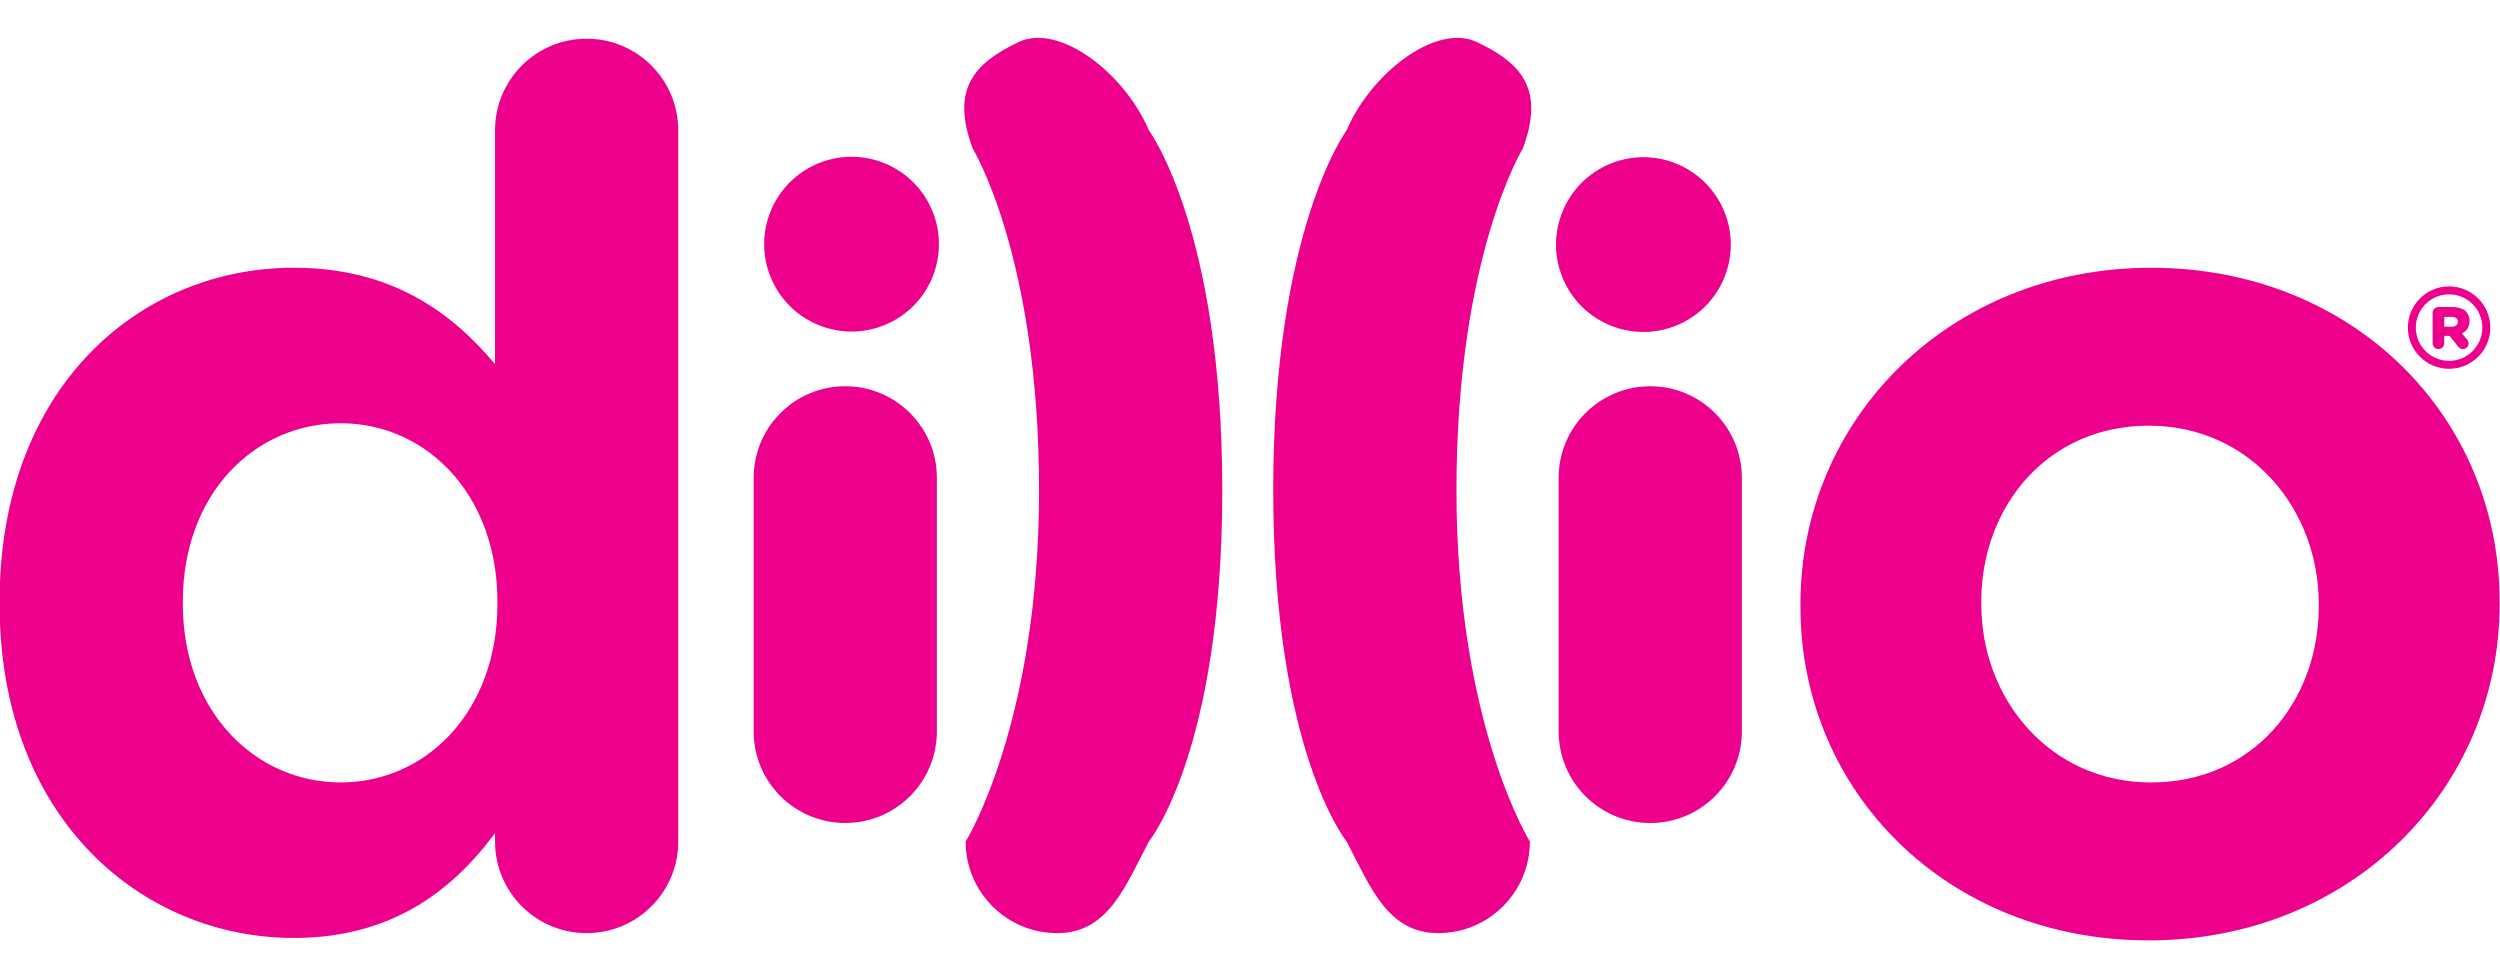 <svg xmlns="http://www.w3.org/2000/svg" viewBox="0 0 1198.01 466.99" fill="#ec008c" xmlns:v="https://vecta.io/nano"><path d="M325.02 403.26c0 24.26-19.64 43.9-43.9 43.9s-43.9-19.64-43.9-43.9v-4.04c-21.37 28.88-50.83 50.25-96.47 50.25-72.21 0-140.94-56.61-140.94-160.01v-1.15c0-103.4 67.58-160.01 140.94-160.01 46.8 0 75.67 21.37 96.47 46.21V62.45c0-24.26 19.64-43.9 43.9-43.9s43.9 19.64 43.9 43.9v340.81zM87.61 288.31v1.15c0 51.41 34.65 85.49 75.66 85.49s75.1-34.08 75.1-85.49v-1.15c0-51.41-34.08-85.49-75.1-85.49s-75.66 33.51-75.66 85.49zm273.55-59.32c0-24.26 19.63-43.9 43.89-43.9s43.9 19.64 43.9 43.9v121.49c0 24.26-19.63 43.9-43.9 43.9s-43.89-19.64-43.89-43.9V228.99zM466.15 71.24c-10.44-28.01.03-40.72 21.97-51.08 19.77-9.34 51.08 15.38 62.42 42.29 0 0 35.18 47.23 35.18 172.46s-35.18 168.35-35.18 168.35c-11.35 21.68-19.64 43.9-43.9 43.9s-43.9-19.64-43.9-43.9c0 0 35.18-56.31 35.18-168.35S466.15 71.24 466.15 71.24zm396.63 219.38v-1.15c0-88.96 71.63-161.16 168.1-161.16s166.94 71.05 166.94 160.01v1.15c0 88.96-71.63 161.17-168.1 161.17s-166.94-71.05-166.94-160.01zm248.39 0v-1.15c0-45.63-32.93-85.49-81.45-85.49s-80.29 38.7-80.29 84.34v1.15c0 45.63 32.93 85.49 81.45 85.49s80.29-38.7 80.29-84.34zm57.34-123.35c1.51 0 2.79-1.28 2.79-2.78v-3.54h2.57l4.17 5.25c.54.64 1.18 1.07 2.15 1.07 1.5 0 2.79-1.18 2.79-2.68 0-.75-.21-1.29-.75-1.93l-2.46-2.89c2.25-1.07 3.64-3.11 3.64-5.89 0-4.61-3.32-6.75-8.25-6.75h-6.64c-1.5 0-2.79 1.28-2.79 2.78v14.58c0 1.5 1.29 2.78 2.79 2.78zm2.79-15.43h3.54c1.92 0 2.99.86 2.99 2.36 0 1.39-1.07 2.36-2.99 2.36h-3.54v-4.72zm2.31-14.6c-10.89 0-19.75 8.86-19.75 19.75s8.86 19.75 19.75 19.75 19.75-8.86 19.75-19.75-8.86-19.75-19.75-19.75zm0 3.81c8.79 0 15.94 7.15 15.94 15.94s-7.15 15.94-15.94 15.94-15.94-7.15-15.94-15.94 7.15-15.94 15.94-15.94zM834.7 350.49c0 24.26-19.63 43.9-43.89 43.9s-43.9-19.64-43.9-43.9V229c0-24.26 19.63-43.9 43.9-43.9s43.89 19.64 43.89 43.9v121.49zM697.94 234.91c0 112.04 35.18 168.35 35.18 168.35 0 24.26-19.64 43.9-43.9 43.9s-32.56-22.23-43.9-43.9c0 0-35.18-43.13-35.18-168.35s35.18-172.46 35.18-172.46c11.35-26.91 42.65-51.63 62.42-42.29 21.94 10.36 32.4 23.07 21.97 51.08 0 0-31.77 51.63-31.77 163.67z"/><circle cx="408.18" cy="116.8" r="41.88" transform="matrix(.923 -.384 .384 .923 -13.53 165.94)"/><circle cx="787.68" cy="116.8" r="41.88" transform="matrix(.923 -.384 .384 .923 15.65 311.87)"/></svg>
